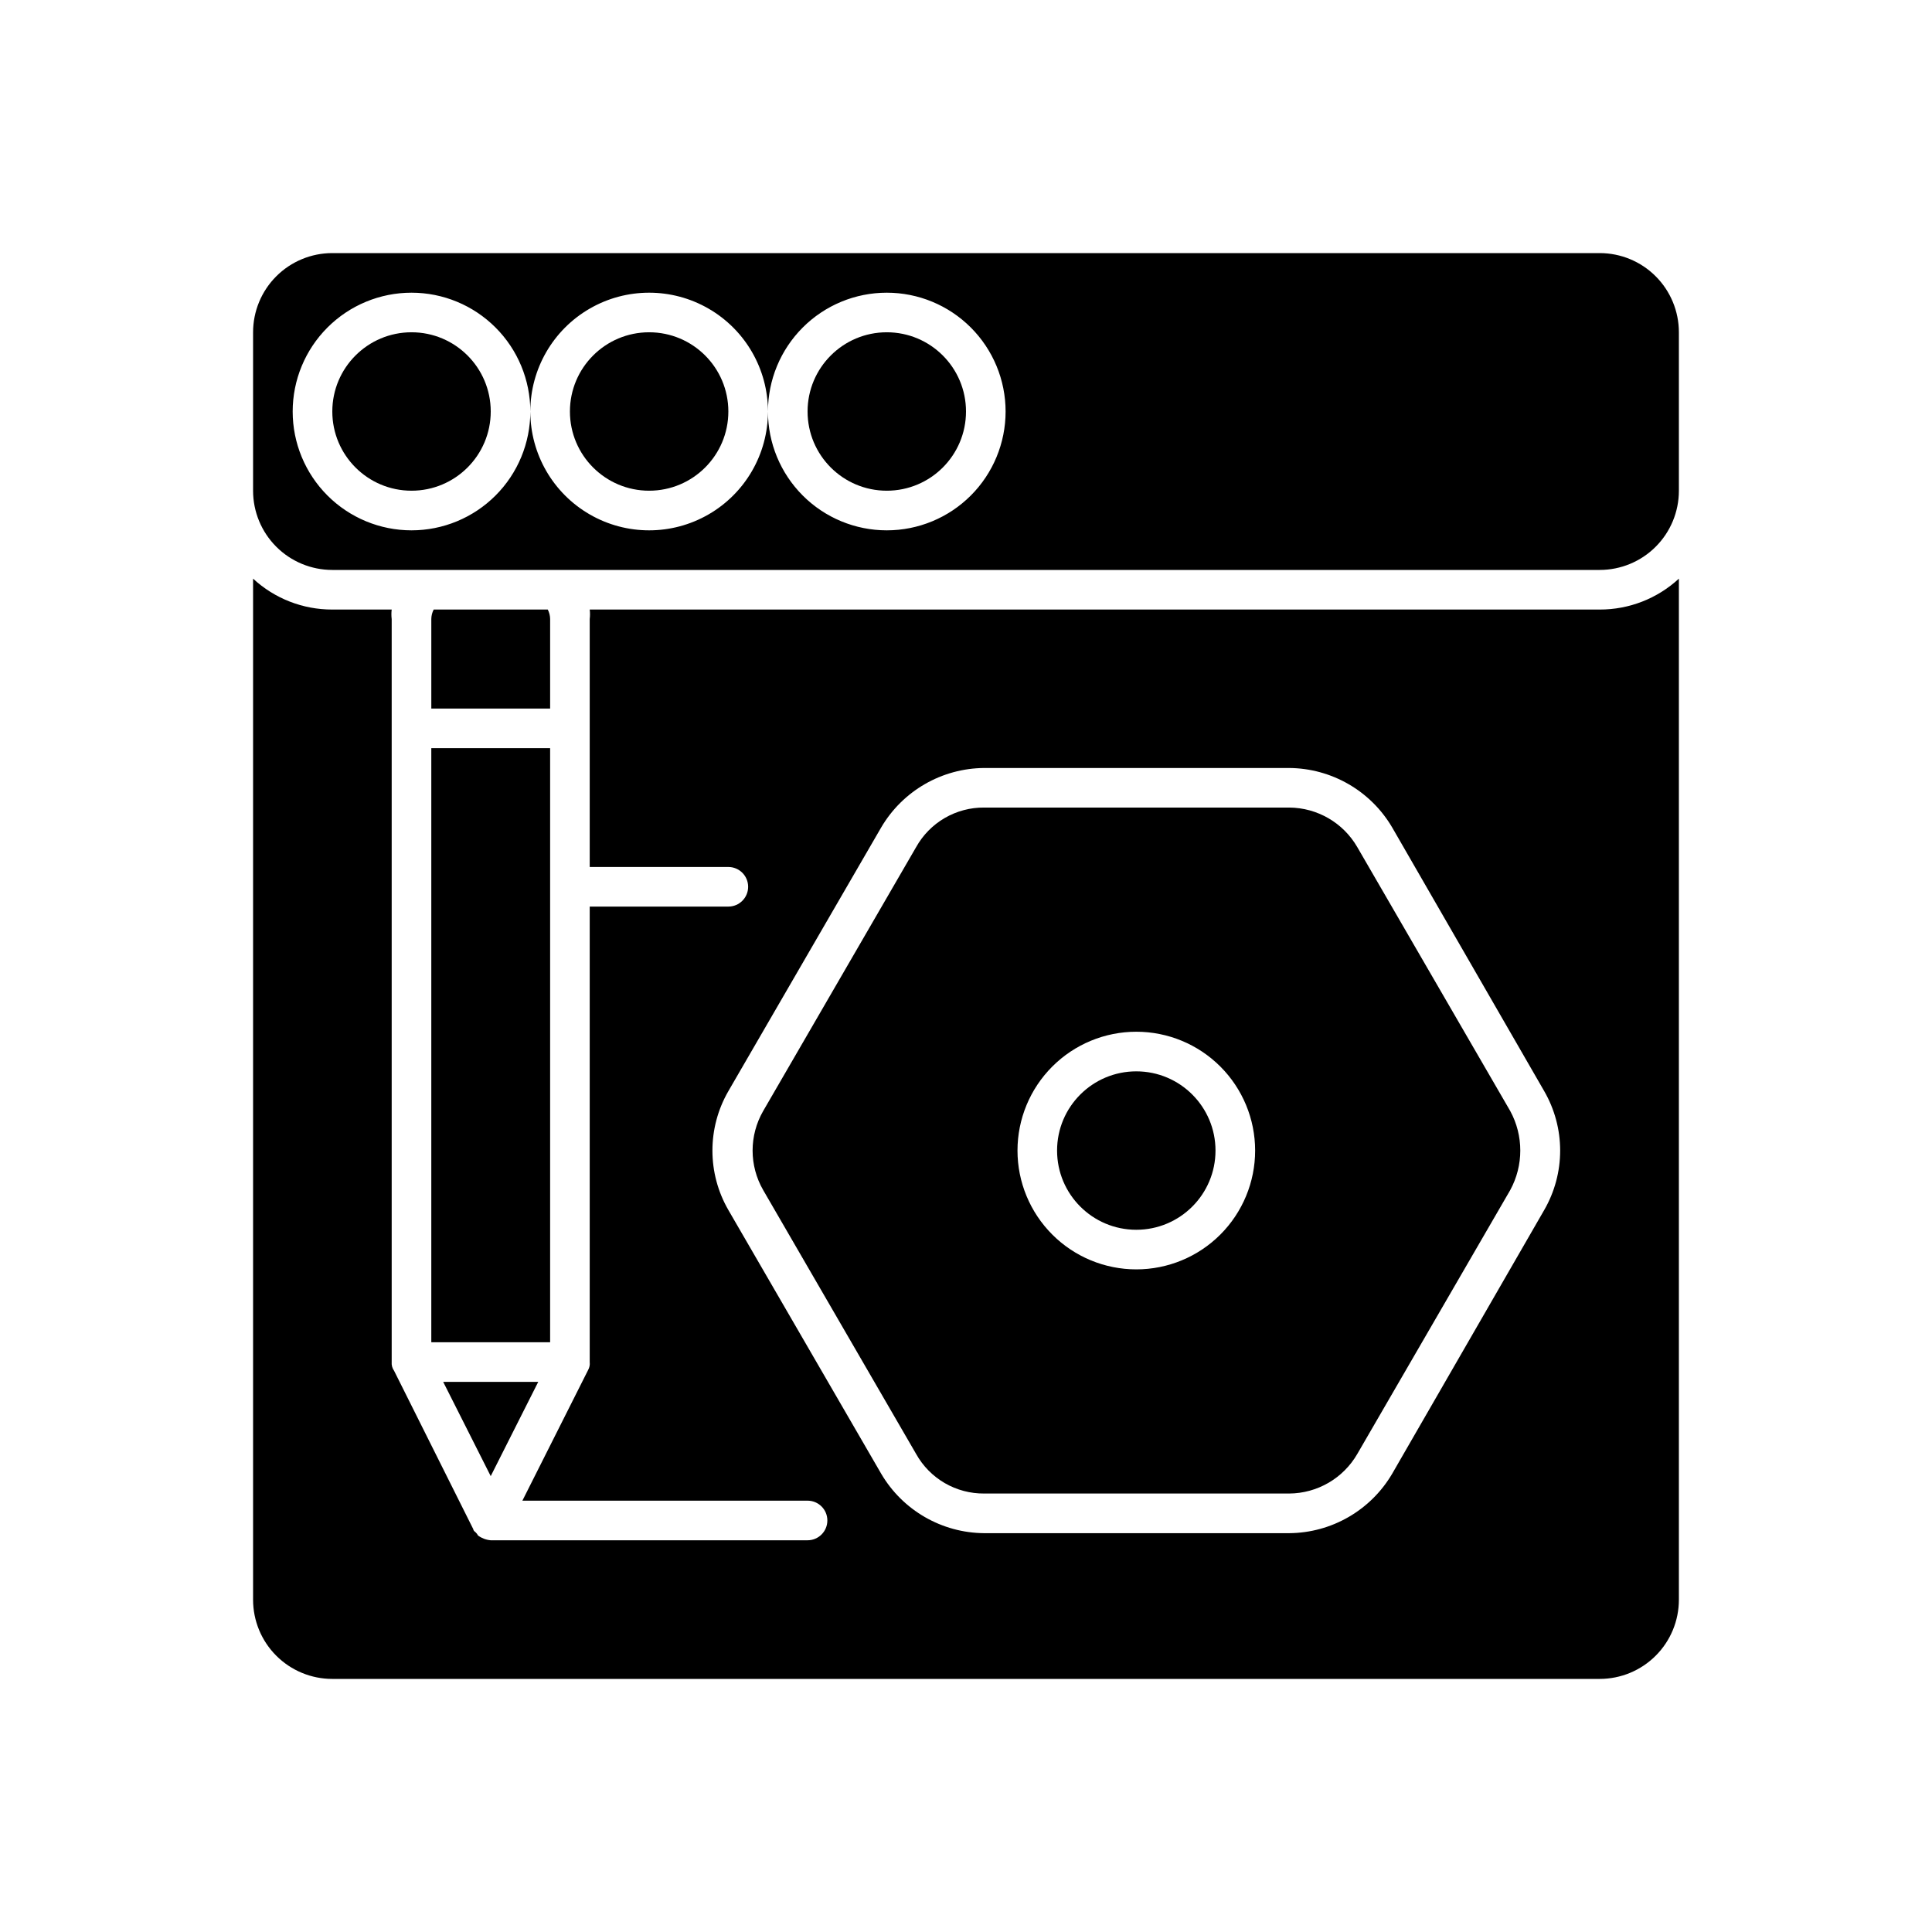 <?xml version="1.0" encoding="UTF-8"?>
<!-- Uploaded to: ICON Repo, www.svgrepo.com, Generator: ICON Repo Mixer Tools -->
<svg fill="#000000" width="800px" height="800px" version="1.1" viewBox="144 144 512 512" xmlns="http://www.w3.org/2000/svg">
 <g>
  <path d="m286.64 510.21h-25.191l12.598 24.98z"/>
  <path d="m289.79 308.05c-0.008-0.879-0.227-1.742-0.629-2.519h-30.227c-0.406 0.777-0.621 1.641-0.633 2.519v23.719h31.488z"/>
  <path d="m258.3 342.27h31.488v157.44h-31.488z"/>
  <path d="m466.12 448.91c0 11.594-9.398 20.992-20.992 20.992s-20.992-9.398-20.992-20.992 9.398-20.992 20.992-20.992 20.992 9.398 20.992 20.992"/>
  <path d="m404.83 539.8h80.82-0.004c7.457-0.043 14.328-4.039 18.055-10.496l40.516-69.902c3.566-6.543 3.566-14.449 0-20.992l-40.516-69.902c-3.727-6.457-10.598-10.453-18.055-10.496h-80.816c-3.676-0.035-7.289 0.926-10.469 2.769-3.176 1.848-5.797 4.516-7.586 7.727l-40.516 69.902c-3.75 6.496-3.75 14.496 0 20.992l40.516 69.902c1.789 3.211 4.41 5.879 7.586 7.727 3.18 1.844 6.793 2.801 10.469 2.769zm40.305-122.38c8.352 0 16.359 3.316 22.266 9.223 5.902 5.906 9.223 13.914 9.223 22.266 0 8.352-3.32 16.359-9.223 22.266-5.906 5.906-13.914 9.223-22.266 9.223-8.352 0-16.363-3.316-22.266-9.223-5.906-5.906-9.223-13.914-9.223-22.266 0-8.352 3.316-16.359 9.223-22.266 5.902-5.906 13.914-9.223 22.266-9.223z"/>
  <path d="m232.06 588.93h335.87c5.57 0 10.91-2.211 14.844-6.148 3.938-3.934 6.148-9.273 6.148-14.844v-270.59c-5.711 5.281-13.211 8.207-20.992 8.188h-267.65c0.102 0.836 0.102 1.68 0 2.519v65.703h36.738c2.898 0 5.246 2.352 5.246 5.25 0 2.898-2.348 5.246-5.246 5.246h-36.738v120.7c0.086 0.727-0.062 1.465-0.418 2.102l-17.426 34.637h75.574c2.898 0 5.246 2.348 5.246 5.246 0 2.898-2.348 5.25-5.246 5.25h-83.969c-1.215-0.102-2.379-0.539-3.359-1.262-0.156-0.312-0.371-0.598-0.629-0.84 0 0-0.629-0.418-0.629-0.84l-20.992-41.984v0.004c-0.48-0.672-0.703-1.492-0.633-2.312v-196.9c-0.102-0.84-0.102-1.684 0-2.519h-15.742c-7.781 0.02-15.281-2.906-20.992-8.188v270.59c0 5.57 2.211 10.91 6.148 14.844 3.938 3.938 9.277 6.148 14.844 6.148zm104.96-124.27c-5.625-9.742-5.625-21.742 0-31.488l40.512-69.902c5.691-9.684 16.059-15.664 27.293-15.742h80.82-0.004c11.234 0.078 21.602 6.059 27.293 15.742l40.305 69.902c2.762 4.789 4.219 10.219 4.219 15.746s-1.457 10.957-4.219 15.742l-40.305 69.906c-5.691 9.684-16.059 15.664-27.293 15.742h-80.816c-11.234-0.078-21.602-6.059-27.293-15.742z"/>
  <path d="m232.06 295.04h335.87c5.57 0 10.91-2.211 14.844-6.148 3.938-3.938 6.148-9.277 6.148-14.844v-41.984c0-5.566-2.211-10.906-6.148-14.844-3.934-3.938-9.273-6.148-14.844-6.148h-335.87c-5.566 0-10.906 2.211-14.844 6.148s-6.148 9.277-6.148 14.844v41.984c0 5.566 2.211 10.906 6.148 14.844s9.277 6.148 14.844 6.148zm20.992-73.473c8.352 0 16.359 3.316 22.266 9.223s9.223 13.914 9.223 22.266c0-11.25 6-21.645 15.742-27.27 9.742-5.625 21.746-5.625 31.488 0 9.742 5.625 15.746 16.02 15.746 27.27 0-8.352 3.316-16.359 9.223-22.266 5.902-5.906 13.914-9.223 22.266-9.223 8.352 0 16.359 3.316 22.266 9.223 5.902 5.906 9.223 13.914 9.223 22.266 0 8.352-3.32 16.359-9.223 22.266-5.906 5.906-13.914 9.223-22.266 9.223-8.352 0-16.363-3.316-22.266-9.223-5.906-5.906-9.223-13.914-9.223-22.266 0 11.25-6.004 21.645-15.746 27.27-9.742 5.625-21.746 5.625-31.488 0-9.742-5.625-15.742-16.02-15.742-27.27 0 8.352-3.316 16.359-9.223 22.266s-13.914 9.223-22.266 9.223c-8.352 0-16.359-3.316-22.266-9.223s-9.223-13.914-9.223-22.266c0-8.352 3.316-16.359 9.223-22.266s13.914-9.223 22.266-9.223z"/>
  <path d="m274.05 253.05c0 11.594-9.398 20.992-20.992 20.992s-20.992-9.398-20.992-20.992 9.398-20.992 20.992-20.992 20.992 9.398 20.992 20.992"/>
  <path d="m337.02 253.05c0 11.594-9.398 20.992-20.992 20.992s-20.992-9.398-20.992-20.992 9.398-20.992 20.992-20.992 20.992 9.398 20.992 20.992"/>
  <path d="m400 253.05c0 11.594-9.398 20.992-20.992 20.992s-20.992-9.398-20.992-20.992 9.398-20.992 20.992-20.992 20.992 9.398 20.992 20.992"/>
 </g>
</svg>